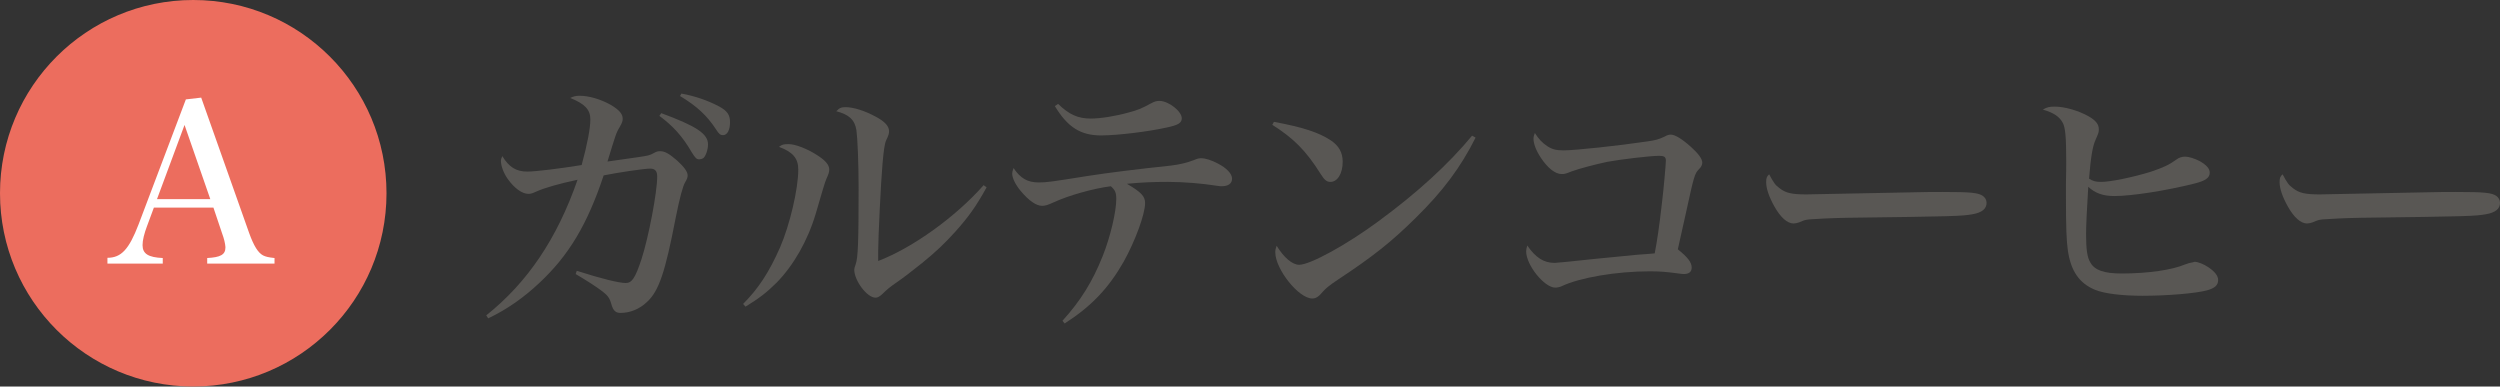 <svg viewBox="0 0 337.566 52.188" xmlns="http://www.w3.org/2000/svg"><rect x="0" y="0" width="337.566" height="52.188" fill="#333333" stroke="none"/><circle cx="26.094" cy="26.094" fill="#ec6d5e" r="26.094"/><path d="m19.878 30.46c-.42 1.11-.63 1.98-.63 2.64 0 1.17.78 1.65 2.729 1.74v.75h-7.47v-.78c1.86 0 2.91-1.14 4.2-4.499l6.39-16.89 2.07-.24 6.48 18.3c.63 1.739 1.2 2.64 1.86 2.999.359.181.72.27 1.56.36v.75h-9.09v-.75c1.771-.09 2.46-.45 2.46-1.41v-.09c-.03-.45-.18-1.109-.45-1.83l-1.17-3.479h-8.039l-.9 2.43zm5.04-13.589-3.72 10.02h7.199l-3.48-10.02z" fill="#fff"/><g fill="#595754"><path d="m65.656 42.58c5.578-4.44 9.578-10.386 12.33-18.311-2.568.55-4.477 1.101-5.614 1.614-.477.22-.697.294-1.028.294-.844 0-1.908-.771-2.788-2.018-.551-.77-.918-1.762-.918-2.422 0-.184.037-.331.184-.661.917 1.505 1.871 2.092 3.376 2.092 1.138 0 4.367-.403 7.34-.881.77-2.825 1.174-4.954 1.174-6.165 0-1.321-.733-2.092-2.716-2.898.478-.221.734-.294 1.285-.294 1.247 0 2.862.476 4.22 1.248 1.102.66 1.578 1.211 1.578 1.834 0 .367-.073.551-.403 1.138-.477.771-.551 1.064-1.651 4.661.807-.11 3.779-.551 4.109-.587 1.432-.221 1.542-.221 2.202-.588.33-.184.514-.22.808-.22.624 0 1.211.33 2.311 1.284.954.881 1.395 1.505 1.395 1.981 0 .294-.11.551-.33.918q-.477.771-1.284 4.807c-1.432 7.413-2.275 9.909-3.89 11.377-.991.954-2.275 1.468-3.561 1.468-.66 0-.99-.294-1.247-1.211-.221-.808-.477-1.175-1.432-1.872-.917-.66-1.944-1.321-3.376-2.165l.146-.44c3.303 1.064 5.726 1.651 6.606 1.651.845 0 1.285-.66 2.129-3.192.954-2.936 2.128-9.027 2.128-11.192 0-.734-.293-1.065-.954-1.065-.77 0-4.293.514-6.274.917-2.202 6.606-4.697 10.789-8.661 14.496-2.092 1.981-4.44 3.633-6.936 4.807l-.257-.403zm23.633-27.303c4.771 1.762 6.312 2.789 6.312 4.22 0 .734-.331 1.651-.661 1.872-.11.073-.367.146-.514.146-.367 0-.514-.146-1.027-.954-1.248-2.165-2.532-3.56-4.367-4.917zm2.716-2.643c1.835.33 3.633.954 5.138 1.762 1.064.587 1.431 1.138 1.431 2.092 0 1.064-.366 1.762-.954 1.762-.33 0-.55-.147-.954-.808-1.211-1.835-2.532-3.083-4.844-4.477l.184-.33z"/><path d="m100.338 41.039c2.056-2.056 3.524-4.294 4.991-7.634 1.321-3.045 2.459-7.89 2.459-10.495 0-1.541-.734-2.385-2.606-3.082.44-.331.623-.367 1.32-.367.845 0 2.422.587 3.743 1.431 1.175.734 1.725 1.358 1.725 1.982 0 .366-.073.587-.403 1.32q-.22.477-1.431 4.697c-1.102 3.67-3.01 6.973-5.285 9.285-1.32 1.32-2.385 2.128-4.184 3.229l-.33-.367zm32.881-15.743c-1.468 2.642-2.422 3.963-4.22 5.981-1.468 1.614-2.569 2.679-4.514 4.257-1.505 1.211-2.68 2.092-3.377 2.568-.917.624-1.395 1.028-1.981 1.615-.367.33-.624.477-.917.477-1.138 0-2.862-2.311-2.862-3.779q0-.221.184-.697c.33-.954.403-3.009.403-10.459 0-3.229-.146-6.642-.294-7.67-.22-1.431-1.027-2.128-2.715-2.568.403-.44.66-.551 1.247-.551 1.064 0 2.569.477 4 1.248 1.284.66 1.872 1.321 1.872 1.981 0 .33-.037.514-.404 1.284-.184.404-.33 1.394-.477 3.119-.221 2.423-.587 10.056-.587 11.891v1.247c4.623-1.761 10.458-5.944 14.238-10.238l.403.294z"/><path d="m143.461 43.314c2.459-2.716 4.036-5.248 5.431-8.734 1.028-2.568 1.835-5.981 1.835-7.706 0-.845-.146-1.211-.733-1.726-2.349.294-5.725 1.248-7.707 2.166-.807.366-1.138.477-1.577.477-.772 0-1.762-.66-2.899-2.019-.697-.844-1.138-1.725-1.138-2.349 0-.184.037-.293.184-.733.917 1.394 1.908 1.944 3.376 1.944 1.138 0 1.578-.073 6.679-.881 2.569-.403 6.643-.917 11.193-1.395 1.174-.146 2.128-.366 3.082-.733.514-.221.697-.257 1.027-.257.551 0 1.358.257 2.202.697 1.211.624 1.945 1.394 1.945 2.055s-.514 1.027-1.395 1.027c-.183 0-.294 0-.734-.073-1.798-.293-4.403-.514-6.495-.514-2.165 0-3.67.073-5.578.257 1.945 1.138 2.459 1.688 2.459 2.605 0 1.505-1.358 5.175-2.899 7.927-2.055 3.597-4.367 6.019-7.964 8.33l-.293-.366zm-.587-29.285c1.468 1.432 2.679 1.981 4.403 1.981 1.321 0 3.376-.33 5.064-.807 1.284-.33 1.798-.551 3.082-1.248.477-.257.734-.33 1.138-.33 1.211 0 3.01 1.395 3.01 2.349 0 .624-.477.917-2.056 1.248-2.458.55-6.642 1.064-8.844 1.064-2.752 0-4.514-1.101-6.238-3.963z"/><path d="m172.013 16.451c3.927.734 6.056 1.432 7.67 2.496 1.101.733 1.615 1.651 1.615 2.898 0 1.578-.697 2.716-1.651 2.716-.515 0-.808-.257-1.321-1.064-1.981-3.155-3.634-4.807-6.532-6.642l.22-.404zm27.23 2.129c-1.981 3.963-4.403 7.229-8.073 10.825-3.303 3.267-5.762 5.212-10.532 8.367-1.101.734-1.688 1.211-2.019 1.615-.55.66-.917.917-1.431.917-1.835 0-4.991-3.963-4.991-6.238 0-.294.037-.478.184-.881.991 1.614 2.129 2.569 3.046 2.569 1.468 0 6.422-2.716 10.643-5.835 5.357-3.927 9.541-7.78 12.697-11.597l.476.257z"/><path d="m208.897 19.718c.661.44 1.211.587 2.239.587 1.504 0 7.376-.624 11.303-1.211 1.101-.146 1.577-.294 2.349-.66.293-.183.587-.257.807-.257.551 0 1.432.514 2.68 1.614 1.027.917 1.577 1.651 1.577 2.165 0 .294-.146.587-.403.844-.66.661-.697.918-1.835 6.092-.44 2.019-.624 2.753-1.064 4.771 1.321 1.063 1.872 1.761 1.872 2.458 0 .588-.367.881-1.064.881-.184 0-.477-.036-.991-.11-1.431-.183-2.201-.257-3.596-.257-4.514 0-9.468.845-11.927 2.019-.221.11-.624.184-.844.184-1.469 0-3.927-3.046-3.927-4.881 0-.257.036-.403.146-.808 1.138 1.651 2.238 2.349 3.706 2.349.258 0 2.092-.183 5.505-.55q4.441-.44 5.651-.551c1.138-.073 1.908-.146 2.349-.184.33-1.762.587-3.376.991-6.935.184-1.468.514-5.064.514-5.578s-.221-.66-.918-.66c-1.211 0-5.174.477-6.972.807-1.578.331-3.817.918-4.808 1.285-.918.366-.991.366-1.395.366-.844 0-1.872-.807-2.789-2.201-.66-.991-.991-1.908-.991-2.569 0-.22.037-.403.183-.77.514.808.954 1.284 1.651 1.762z"/><path d="m240.276 25.405c.844.661 1.651.845 3.633.845.294 0 7.597-.147 14.973-.294 1.064-.036 2.238-.036 3.413-.036 3.927 0 4.844.109 5.468.55.293.221.477.551.477.918 0 .807-.623 1.32-1.908 1.541-1.431.257-2.495.294-16.881.476-2.128.037-4.257.147-5.174.221-.551.073-.587.073-1.358.403-.183.073-.55.147-.733.147-.844 0-1.762-.808-2.605-2.312-.734-1.321-1.101-2.422-1.101-3.266 0-.551.073-.77.403-1.064.624 1.174.844 1.468 1.395 1.871z"/><path d="m296.316 35.35c.476 0 1.284.33 1.871.734.881.587 1.321 1.174 1.321 1.725 0 .697-.44 1.101-1.505 1.395-1.468.403-5.32.733-8.697.733-2.788 0-5.174-.293-6.422-.807-2.128-.881-3.266-2.532-3.67-5.321-.183-1.321-.257-2.973-.257-7.34v-1.687c.037-1.432.037-2.68.037-3.046 0-3.156-.11-4.44-.44-5.102-.44-.881-1.284-1.431-2.716-1.835.551-.33.881-.403 1.615-.403 1.357 0 3.229.551 4.587 1.321.954.551 1.357 1.064 1.357 1.762 0 .366-.036.477-.44 1.395-.403.844-.66 2.458-.88 5.247.514.33.88.44 1.614.44 1.284 0 4.294-.624 6.679-1.357 1.762-.587 2.532-.954 3.597-1.725.22-.183.697-.331 1.065-.331.514 0 1.32.257 2.018.624.881.514 1.321.991 1.321 1.542 0 .696-.587 1.101-2.055 1.468-3.964.99-8.514 1.687-10.826 1.687-1.504 0-2.568-.367-3.523-1.247-.184 2.898-.294 5.357-.294 6.349 0 2.092.147 3.192.587 3.89.588 1.027 1.835 1.468 4.221 1.468 3.56 0 6.825-.478 8.624-1.248q.477-.184.954-.257l.257-.073z"/><path d="m309.603 25.405c.844.661 1.651.845 3.633.845.294 0 7.597-.147 14.973-.294 1.065-.036 2.238-.036 3.413-.036 3.927 0 4.844.109 5.468.55.293.221.477.551.477.918 0 .807-.623 1.32-1.908 1.541-1.431.257-2.495.294-16.881.476-2.128.037-4.257.147-5.174.221-.551.073-.587.073-1.358.403-.183.073-.55.147-.733.147-.844 0-1.762-.808-2.605-2.312-.734-1.321-1.101-2.422-1.101-3.266 0-.551.073-.77.403-1.064.624 1.174.844 1.468 1.395 1.871z"/></g></svg>